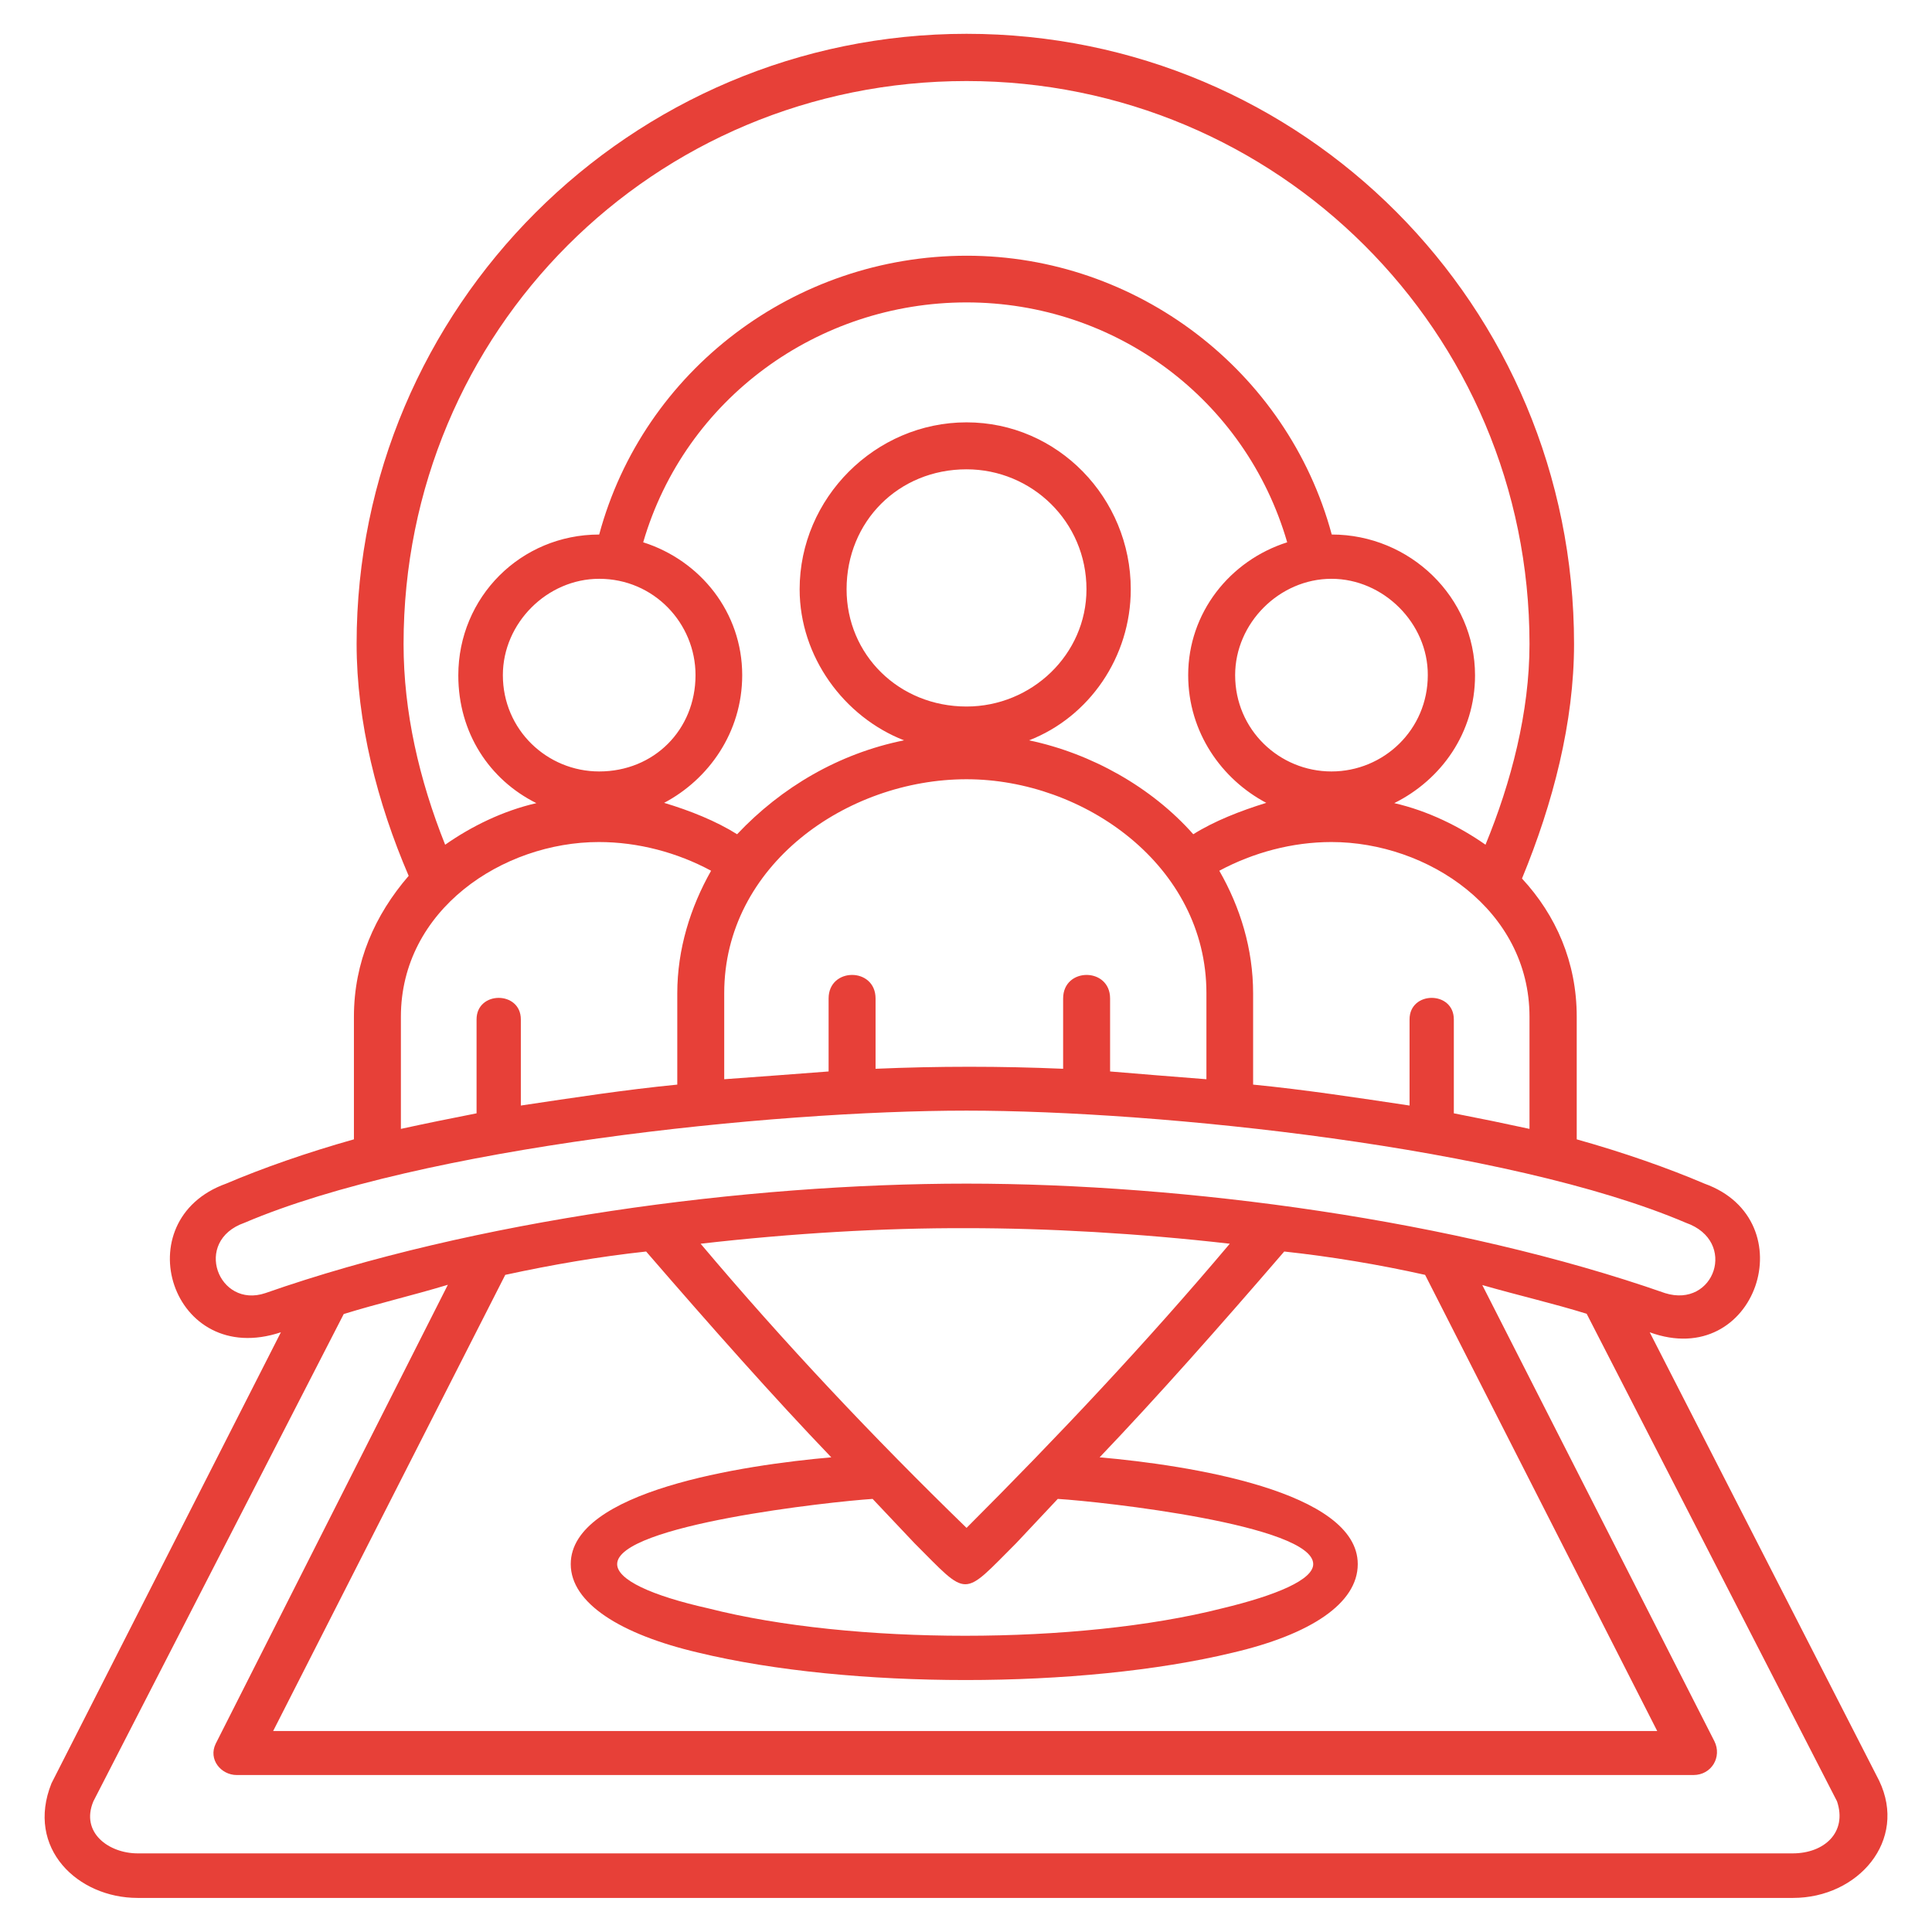 <?xml version="1.0" encoding="UTF-8"?> <svg xmlns="http://www.w3.org/2000/svg" width="1200pt" height="1200pt" version="1.1" viewBox="0 0 1200 1200"><path d="m219.83 707.67v-76.168c0-34 13-63.168 34-87.5-19.5-45.332-32.332-95.5-32.332-144.17 0-208.83 170-378.83 378.83-378.83 208.84 0 377.34 168.67 377.34 379 0 48.5-13 98.832-32.332 145.67 21 22.668 34 51.832 34 85.832v76.168c29.168 8.168 56.668 17.832 79.332 27.5 63.168 22.668 32.332 116.5-34 92.332l142.5 278.5c17.832 37.168-13 72.832-53.5 72.832h-1028.2c-37.168 0-69.668-30.832-53.5-71.168l142.5-280.17c-68 22.668-97.168-69.668-34-92.332 22.668-9.664 50.332-19.332 79.332-27.496zm440.5-87.5c0-19.5 29.168-19.5 29.168 0v45.332c19.5 1.668 38.832 3.168 59.832 4.832v-53.5c0-79.332-76.168-132.83-149-132.83-74.5 0-150.5 53.5-150.5 132.83v53.5c22.668-1.668 43.668-3.168 64.832-4.832v-45.332c0-19.5 29.168-19.5 29.168 0v43.668c38.832-1.668 77.668-1.668 116.5 0zm22.668 285c55 4.832 160.33 21 160.33 66.332 0 24.332-29.168 43.668-77.668 55-93.832 22.668-238 22.668-331.83 0-48.5-11.332-79.332-30.832-79.332-55 0-45.332 106.83-61.5 161.83-66.332-35.668-37.168-74.5-81-115-127.83-29.168 3.168-58.332 8.168-87.5 14.5l-144.17 283.33h859.67l-144.17-283.33c-29.168-6.5-58.332-11.332-87.5-14.5-40.332 46.832-79.164 90.664-114.66 127.83zm-141 25.832c-25.832 1.668-158.67 16.168-158.67 40.5 0 9.668 21 19.5 56.668 27.5 89 22.668 229.83 22.668 319 0 34-8.168 56.668-17.832 56.668-27.5 0-24.332-131.17-38.832-158.67-40.5l-25.832 27.5c-34 34-29.168 34-63.168 0zm-121.33-257.33v-56.668c0-27.5 8.168-53.5 21-76.168-21-11.332-45.332-17.832-69.668-17.832-59.832 0-123 42.168-123 108.5v69.668c14.5-3.168 30.832-6.5 47-9.668v-58.332c0-17.832 27.5-17.832 27.5 0v53.5c32.332-4.836 64.832-9.836 97.168-13zm-207.17 142.5-155.5 302.66c-8.168 19.5 9.668 32.332 27.5 32.332h1028c19.5 0 34-13 27.5-32.332l-155.5-302.83c-21-6.5-42.168-11.332-64.832-17.832l144.17 283.33c4.832 9.668-1.668 21-13 21h-904.84c-9.668 0-17.832-9.668-13-19.5l144.17-285c-22.668 6.832-43.668 11.668-64.668 18.168zm221.67-43.668c51.832 61.5 106.83 119.83 165.17 176.5 56.668-56.668 111.67-115 163.5-176.5-56.668-6.5-113.33-9.668-163.5-9.668-51.836-0.164-108.5 3.168-165.17 9.668zm514.83-71.332v-69.668c0-66.332-63.168-108.5-123-108.5-24.332 0-48.5 6.5-69.668 17.832 13 22.668 21 48.5 21 76.168v56.668c32.332 3.168 64.832 8.168 97.168 13v-53.5c0-17.832 27.5-17.832 27.5 0v58.332c16.332 3.168 32.5 6.5 47 9.668zm-349.67-11.336c-121.5 0-338.33 22.668-448.5 69.668-32.332 11.332-16.168 53.5 13 43.668 129.5-45.332 297.83-68 435.5-68 136 0 304.33 22.668 433.83 68 30.832 9.668 45.332-32.332 13-43.668-110-47-327-69.668-446.83-69.668zm199.17-353c-25.832-89-106.83-149-199.17-149-92.332 0-174.83 59.832-200.83 149 35.668 11.332 61.5 43.668 61.5 82.5 0 35.668-21 64.832-48.5 79.332 16.168 4.832 32.332 11.332 45.332 19.5 27.5-29.168 63.168-50.168 103.67-58.332-37.168-14.5-64.832-51.832-64.832-93.832 0-56.668 47-103.67 103.67-103.67 56.668 0 102 47 102 103.67 0 42.168-25.832 79.332-63.168 93.832 38.832 8.168 76.168 29.168 102 58.332 13-8.168 29.168-14.5 45.332-19.5-27.5-14.5-48.5-43.668-48.5-79.332 0-38.664 25.832-71.164 61.5-82.5zm-427.33-4.832c27.5-102 121.5-173.17 228.33-173.17 105.17 0 199.17 71.168 226.67 173.17 48.5 0 89 38.832 89 87.5 0 35.668-21 64.832-50.168 79.332 21 4.832 40.5 14.5 56.668 25.832 16-38.832 27.332-82.496 27.332-124.66 0-194.33-157-349.67-349.67-349.67-194.33 0-349.67 155.5-349.67 349.67 0 42.168 9.668 84.168 25.832 124.67 16.168-11.332 35.668-21 56.668-25.832-29.168-14.5-48.5-43.668-48.5-79.332 0.004-48.672 38.836-87.504 87.504-87.504zm0 27.5c-32.332 0-59.832 27.5-59.832 59.832 0 34 27.5 59.832 59.832 59.832 34 0 59.832-25.832 59.832-59.832 0-32.164-25.832-59.832-59.832-59.832zm454.83 0c-32.332 0-59.832 27.5-59.832 59.832 0 34 27.5 59.832 59.832 59.832s59.832-25.832 59.832-59.832c0.168-32.164-27.5-59.832-59.832-59.832zm-226.67-68c-42.168 0-74.5 32.332-74.5 74.5 0 40.5 32.332 72.832 74.5 72.832 40.5 0 74.5-32.332 74.5-72.832 0-42-34-74.5-74.5-74.5z" fill="#e74038"></path></svg> 